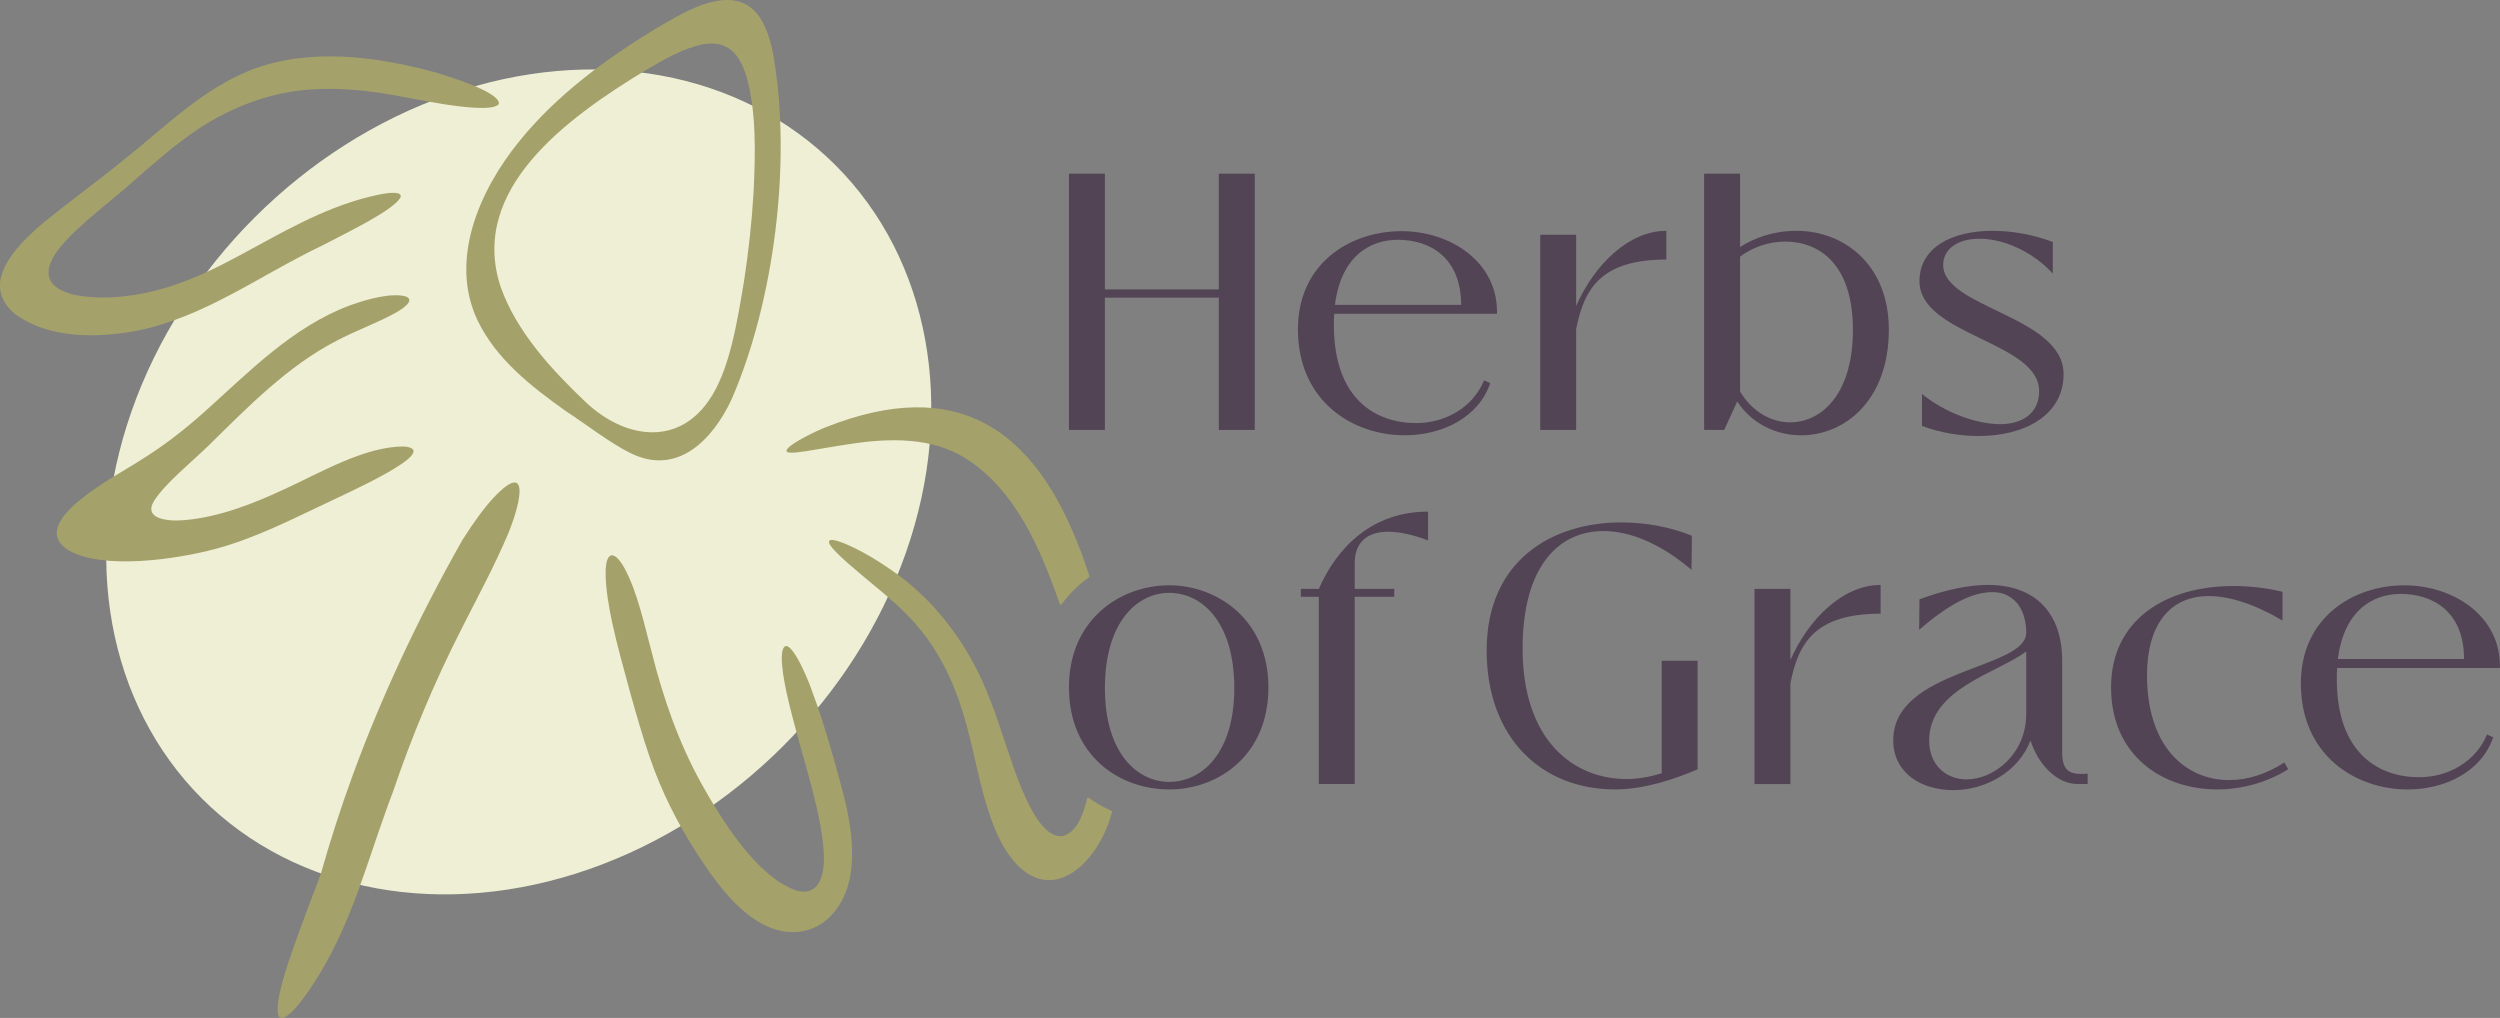 <svg viewBox="0 0 192.289 78.294" xmlns="http://www.w3.org/2000/svg" id="Layer_2"><rect x="0" y="0" width="192.289" height="78.294" fill="#808080" stroke="none"/><g id="Components"><g id="a09e6ea4-a9a0-410a-b9d7-fed95bb3883e_1"><ellipse style="fill:#efefd5;" transform="translate(-14.524 39.05) rotate(-44.978)" ry="28.746" rx="34.452" cy="37.066" cx="39.9"></ellipse><path style="fill:#a4a26a;" d="M65.425,34.144c-1.35.2-2.57.43-3.44.56-.84.12-1.79.26-1.4-.21.39-.47,2.14-1.33,3.02-1.67,9.93-3.89,15.93-.02,19.54,9.63l.01.01c.213.582.427,1.201.64,1.84.012.035-.001.075-.031.096-.797.564-1.506,1.258-2.105,2.074-.041.056-.124.045-.146-.02-1.511-4.314-3.412-8.778-7.228-11.19-2.62-1.66-5.9-1.57-8.86-1.12Z"></path><path style="fill:#a4a26a;" d="M85.546,62.394c-.08.33-.19.65-.3.97-1.04,2.87-3.89,5.85-6.69,3.46h-.01c-1.75-1.57-2.54-4.29-3.13-6.6-.47-1.9-.84-3.83-1.44-5.69-.94-2.96-2.34-5.45-4.51-7.55-.98-.95-2.18-1.91-3.17-2.74-.8-.67-1.46-1.24-1.91-1.7-.29-.29-.49-.53-.58-.7-.33-.71,1.21-.05,2.05.37.74.37,1.63.89,2.57,1.54,3.33,2.23,5.91,5.64,7.44,9.35.5,1.17.91,2.4,1.31,3.62.71,1.98,2.37,7.99,4.62,7.57,1.02-.304,1.52-1.598,1.832-2.911.009-.038.052-.054.084-.032.572.41,1.189.763,1.834,1.043Z"></path><path style="fill:#a4a26a;" d="M59.504,4.365c-.289-1.599-.885-3.614-2.484-4.189-2.083-.717-4.666.921-6.478,1.967-3.931,2.377-7.737,5.168-10.628,8.755-3.025,3.733-5.381,9.065-3.195,13.719,1.429,2.994,4.128,5.101,6.791,6.995,1.608,1.049,3.365,2.435,4.97,3.235h.009c3.605,1.797,6.332-1.018,7.785-4.137,3.289-7.579,4.617-18.249,3.228-26.344ZM57.96,14.804c-.134,2.277-.389,4.602-.739,6.855-.52,3.122-1.116,6.894-2.712,9.162-2.484,3.581-6.569,2.845-9.454.11l-.009-.006c-2.593-2.462-5.32-5.408-6.536-8.852-2.49-7.545,5.153-13.02,11.111-16.65,1.386-.818,2.974-1.739,4.49-2.022,1.849-.313,2.788.727,3.329,2.56.736,2.69.669,5.864.52,8.843Z"></path><path style="fill:#a4a26a;" d="M10.482,25.45c5.238-1.04,9.521-4.286,14.312-6.569,1.55-.824,5.651-2.763,6.031-3.751.082-.793-3.24.216-3.788.401-3.514,1.122-6.685,3.155-9.944,4.815-2.347,1.201-4.867,2.158-7.506,2.438-1.45.192-3.514.118-4.563-.325-1.879-.714-1.444-2.189-.359-3.487,1.572-1.854,3.779-3.393,5.627-5.064,1.581-1.38,3.168-2.794,4.922-3.961,2.681-1.784,5.791-2.937,9.013-3.086,1.982-.103,4.004.097,5.949.438,1.623.292,3.526.684,4.982.86.705.085,1.304.146,1.982.143.386.006,1.21-.061,1.234-.371-.046-.885-3.885-2.073-5.025-2.401-4.505-1.207-9.606-1.873-14.054-.143-3.764,1.493-6.63,4.411-9.837,6.958-1.03.839-2.085,1.651-3.143,2.456-2.313,1.83-5.636,4.046-6.25,6.566-.261,1.134.265,2.171,1.204,2.864,2.554,1.806,6.183,1.787,9.214,1.216l-.003.003Z"></path><path style="fill:#a4a26a;" d="M31.123,34.344c-3.003-.046-6.463,2.009-9.19,3.256-2.435,1.134-5.037,2.171-7.74,2.405-1.368.125-3.149-.116-2.362-1.453.894-1.404,2.845-2.946,4.201-4.271,3.003-2.949,6.098-6.135,9.852-8.068,1.435-.772,3.162-1.38,4.542-2.152.383-.219,1.556-.915.821-1.249-1.055-.316-2.852.143-4.335.675-4.423,1.657-7.749,5.116-11.193,8.196-1.517,1.353-3.128,2.617-4.867,3.684-1.666,1.128-9.044,4.806-5.563,6.965h.006c2.614,1.523,8.311.681,11.217-.097,3.128-.827,5.995-2.325,8.91-3.69.897-.456,8.712-3.894,5.7-4.201v.003Z"></path><path style="fill:#a4a26a;" d="M62.452,53.125c-.468-1.353-1.952-4.636-2.289-2.976-.089.699.03,1.447.167,2.274.185,1.061.541,2.441.854,3.593.799,3.037,2.021,6.697,2.18,9.6.079,1.362-.204,3.389-2.073,2.888-3.034-.988-5.785-5.445-7.327-8.208-1.757-3.159-2.946-6.584-3.815-10.05-.59-2.159-1.091-4.676-2.146-6.603-.809-1.42-1.438-1.186-1.42.486,0,1.1.255,2.636.526,3.864.389,1.751.878,3.502,1.35,5.235.477,1.696.951,3.386,1.526,5.049.915,2.654,2.14,5.083,3.654,7.409,1.207,1.842,2.484,3.684,4.289,4.949l.009.006c3.596,2.474,7.043.331,7.53-3.73.344-3.043-.638-5.983-1.441-8.91-.474-1.633-.979-3.289-1.575-4.873v-.003Z"></path><path style="fill:#a4a26a;" d="M38.753,41.809c-.633,1.446-1.417,2.975-2.188,4.472-.371.714-.732,1.422-1.077,2.11-2.098,4.121-3.829,8.282-5.247,12.469-.003.012-.008.025-.014.038-.068.181-.139.366-.207.55-.113.307-.226.616-.336.922-1.462,4.077-2.633,8.333-4.863,12.135-.269.479-1.608,2.699-2.564,3.496-.34.282-.625.391-.807.187-.579-1.228,1.612-6.568,2.35-8.67.315-.784.614-1.572.895-2.365.003-.009.009-.022.008-.031.697-2.461,1.501-4.973,2.439-7.533,2.095-5.712,4.827-11.691,8.396-18.008.844-1.35,1.692-2.506,2.408-3.284,3.053-3.231,2.05.866.802,3.515l.006-.004Z"></path><path style="fill:#524455;" d="M96.511,33.067h-2.764v-10.173h-8.763v10.173h-2.764V13.358h2.764v8.901h8.763v-8.901h2.764v19.709Z"></path><path style="fill:#524455;" d="M102.623,24.138c-.028.277-.028.553-.028.857,0,5.722,3.235,7.546,6.33,7.546,2.212,0,4.34-1.161,5.225-3.289l.47.221c-.885,2.626-3.677,4.008-6.579,4.008-3.98,0-8.21-2.598-8.21-8.154,0-5.087,4.036-7.547,7.961-7.547,3.759,0,7.436,2.35,7.353,6.358h-12.522ZM102.678,23.447h9.704c0-3.649-2.405-5.003-4.866-5.003-2.156,0-4.367,1.272-4.838,5.003Z"></path><path style="fill:#524455;" d="M118.467,33.067v-15.01h2.764v5.473c1.41-3.206,4.064-5.778,6.938-5.778v2.211c-5.003,0-6.329,2.211-6.938,5.363v7.74h-2.764Z"></path><path style="fill:#524455;" d="M133.618,30.883l-.996,2.183h-1.547V13.358h2.764v5.639c1.133-.719,2.598-1.244,4.34-1.244,3.621,0,7.103,2.571,7.103,7.602,0,5.446-3.4,8.127-6.744,8.127-1.935,0-3.787-.885-4.92-2.598ZM142.518,25.382c0-5.087-2.598-6.801-5.224-6.801-1.245,0-2.517.442-3.456,1.161v10.366c.885,1.52,2.377,2.377,3.842,2.377,2.433,0,4.838-2.183,4.838-7.104Z"></path><path style="fill:#524455;" d="M147.83,32.763v-2.46c1.853,1.492,4.23,2.322,6.027,2.322,1.603,0,2.985-.774,2.985-2.543,0-3.814-9.205-4.285-9.205-8.459,0-2.599,2.515-3.87,5.611-3.87,1.466,0,3.097.277,4.645.857v2.432c-1.631-1.769-3.871-2.681-5.64-2.681-1.603,0-2.792.746-2.792,2.018,0,3.317,9.261,3.925,9.261,8.403,0,3.179-3.041,4.755-6.523,4.755-1.438,0-2.958-.249-4.368-.774Z"></path><path style="fill:#524455;" d="M82.219,52.869c0-5.252,3.981-7.851,7.712-7.851,3.649,0,7.63,2.599,7.63,7.851,0,5.224-3.843,7.851-7.63,7.851-3.87,0-7.712-2.627-7.712-7.851ZM94.936,52.924c0-5.085-2.489-7.324-5.004-7.324-2.46,0-4.948,2.239-4.948,7.324,0,5.004,2.489,7.215,4.948,7.215,2.515,0,5.004-2.211,5.004-7.215Z"></path><path style="fill:#524455;" d="M101.436,60.305v-14.402h-1.382v-.608h1.382c1.438-3.262,4.146-5.943,8.404-5.943v2.211c-1.189-.442-2.212-.664-3.069-.664-1.687,0-2.571.885-2.571,2.405v1.99h3.041v.608h-3.041v14.402h-2.764Z"></path><path style="fill:#524455;" d="M114.348,50.023c0-6.911,5.031-9.841,10.338-9.841,1.852,0,3.731.332,5.446,1.023l-.028,2.626c-2.267-1.935-4.644-2.986-6.772-2.986-3.484,0-6.22,2.764-6.22,9.039,0,7.021,3.87,10.034,7.989,10.034.911,0,1.824-.166,2.708-.442v-8.653h2.764v8.348c-1.685.718-4.036,1.548-6.357,1.548-5.612,0-9.869-3.925-9.869-10.697Z"></path><path style="fill:#524455;" d="M134.947,60.305v-15.01h2.764v5.474c1.41-3.207,4.064-5.778,6.938-5.778v2.212c-5.003,0-6.33,2.211-6.938,5.362v7.74h-2.764Z"></path><path style="fill:#524455;" d="M158.612,57.817c0,1.41.47,1.824,1.963,1.685v.802h-.774c-1.548,0-3.013-1.438-3.622-3.345-.939,2.433-3.482,3.815-5.943,3.815-2.432,0-4.616-1.298-4.616-3.842,0-5.502,10.228-5.446,10.228-8.266,0-1.88-.995-3.123-2.598-3.123-1.52,0-3.317.885-5.64,2.902l.028-2.349c2.018-.746,3.787-1.107,5.252-1.107,3.787,0,5.722,2.295,5.722,5.805v7.022ZM155.847,54.915v-4.81c-2.184,1.659-7.464,2.847-7.464,6.855,0,1.907,1.327,2.986,2.875,2.986,2.102,0,4.589-1.935,4.589-5.031Z"></path><path style="fill:#524455;" d="M162.374,52.869c0-5.252,4.286-7.795,9.399-7.795,1.244,0,2.515.138,3.787.442v2.212c-2.212-1.3-4.118-1.88-5.667-1.88-3.069,0-4.754,2.293-4.754,6.082,0,5.528,2.985,8.07,6.329,8.07,1.41,0,2.876-.47,4.23-1.354l.303.525c-1.658,1.023-3.565,1.548-5.473,1.548-4.202,0-8.155-2.599-8.155-7.851Z"></path><path style="fill:#524455;" d="M179.765,51.377c-.028.277-.028.553-.028.857,0,5.722,3.235,7.546,6.33,7.546,2.212,0,4.34-1.161,5.225-3.289l.47.221c-.885,2.627-3.677,4.009-6.579,4.009-3.98,0-8.21-2.599-8.21-8.155,0-5.085,4.036-7.546,7.961-7.546,3.759,0,7.436,2.35,7.353,6.358h-12.522ZM179.821,50.685h9.702c0-3.649-2.405-5.003-4.866-5.003-2.155,0-4.367,1.272-4.837,5.003Z"></path></g></g></svg>
